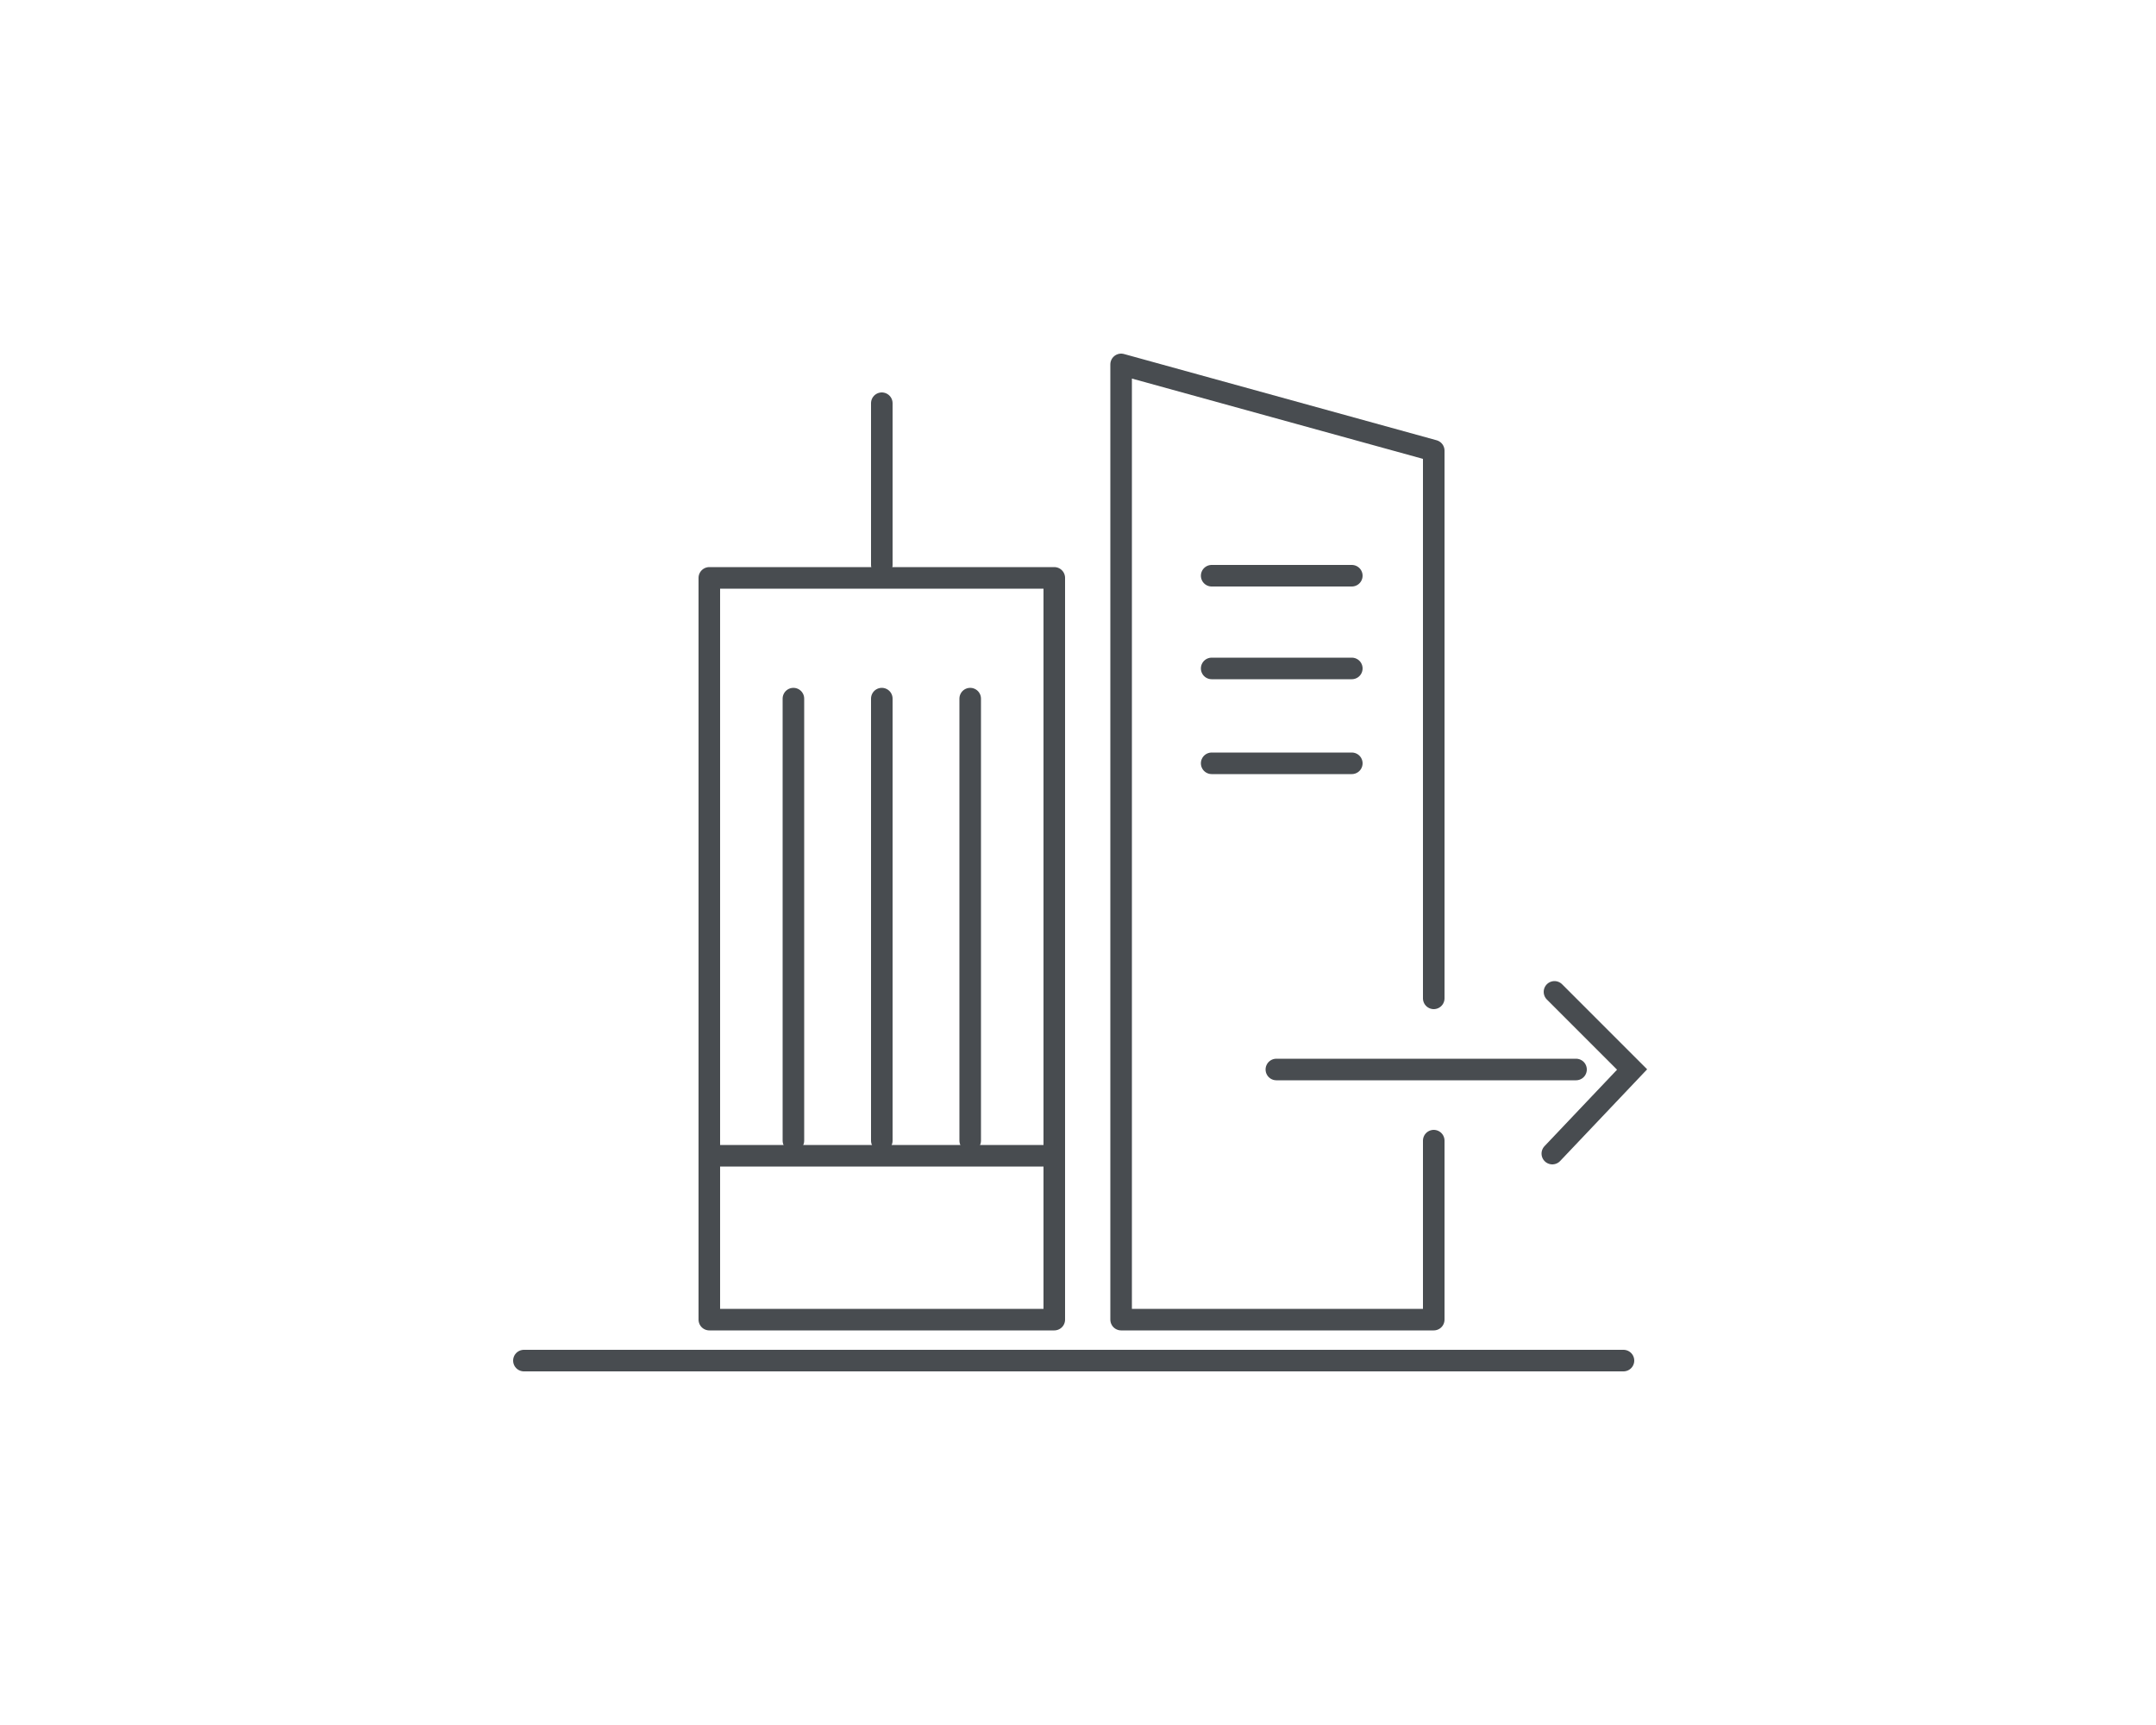 <?xml version="1.0" encoding="utf-8"?>
<!-- Generator: Adobe Illustrator 19.2.0, SVG Export Plug-In . SVG Version: 6.00 Build 0)  -->
<svg version="1.1" id="Layer_1" xmlns="http://www.w3.org/2000/svg" xmlns:xlink="http://www.w3.org/1999/xlink" x="0px" y="0px"
	 viewBox="0 0 100 80" style="enable-background:new 0 0 100 80;" xml:space="preserve">
<style type="text/css">
	.st0{fill:#484C50;}
	.st1{fill-rule:evenodd;clip-rule:evenodd;fill:none;stroke:#4B4B4B;stroke-miterlimit:10;}
	.st2{fill-rule:evenodd;clip-rule:evenodd;fill:#484C50;}
	.st3{fill:none;stroke:#484C50;stroke-miterlimit:10;}
	.st4{fill:none;stroke:#484C50;stroke-linejoin:round;stroke-miterlimit:10;}
	.st5{fill:none;stroke:#484C50;stroke-linecap:round;stroke-linejoin:round;stroke-miterlimit:10;}
	.st6{fill:none;stroke:#484C50;stroke-linecap:round;stroke-miterlimit:10;}
	.st7{fill:#FFFFFF;stroke:#4B4B4B;stroke-miterlimit:10;}
	.st8{fill:none;stroke:#4B4B4B;stroke-miterlimit:10;}
	.st9{fill:none;stroke:#484C50;stroke-width:1.2;stroke-linecap:round;stroke-miterlimit:10;}
	.st10{opacity:0.2;fill:none;stroke:#484C50;stroke-width:1.2;stroke-linecap:round;stroke-miterlimit:10;}
	.st11{fill:none;stroke:#484C50;stroke-width:1.2;stroke-linecap:square;stroke-linejoin:round;stroke-miterlimit:10;}
	.st12{fill:none;stroke:#FFFFFF;stroke-miterlimit:10;}
	.st13{fill:none;stroke:#FFFFFF;}
	.st14{fill:none;stroke:#FFFFFF;stroke-linecap:round;stroke-linejoin:round;stroke-miterlimit:10;}
	.st15{fill:#494D51;stroke:#FFFFFF;stroke-miterlimit:10;}
</style>
<g>
	<rect x="32.9" y="26.8" class="st4" width="16" height="34.4"/>
	<polyline class="st5" points="66.5,46.3 66.5,20.9 52,16.9 52,61.2 66.5,61.2 66.5,52.9 	"/>
	<line class="st6" x1="24.3" y1="63.1" x2="75.3" y2="63.1"/>
	<line class="st6" x1="40.9" y1="32.4" x2="40.9" y2="52.9"/>
	<line class="st6" x1="40.9" y1="18.7" x2="40.9" y2="26.2"/>
	<line class="st6" x1="36.8" y1="32.4" x2="36.8" y2="52.9"/>
	<line class="st6" x1="45" y1="32.4" x2="45" y2="52.9"/>
	<line class="st6" x1="33.2" y1="53.6" x2="48.8" y2="53.6"/>
	<line class="st6" x1="62.7" y1="26.7" x2="56.2" y2="26.7"/>
	<line class="st6" x1="62.7" y1="31" x2="56.2" y2="31"/>
	<line class="st6" x1="62.7" y1="35.4" x2="56.2" y2="35.4"/>
	<polyline class="st6" points="72.1,46 75.7,49.6 72,53.5 	"/>
	<line class="st6" x1="73.1" y1="49.6" x2="59.2" y2="49.6"/>
</g>
</svg>

